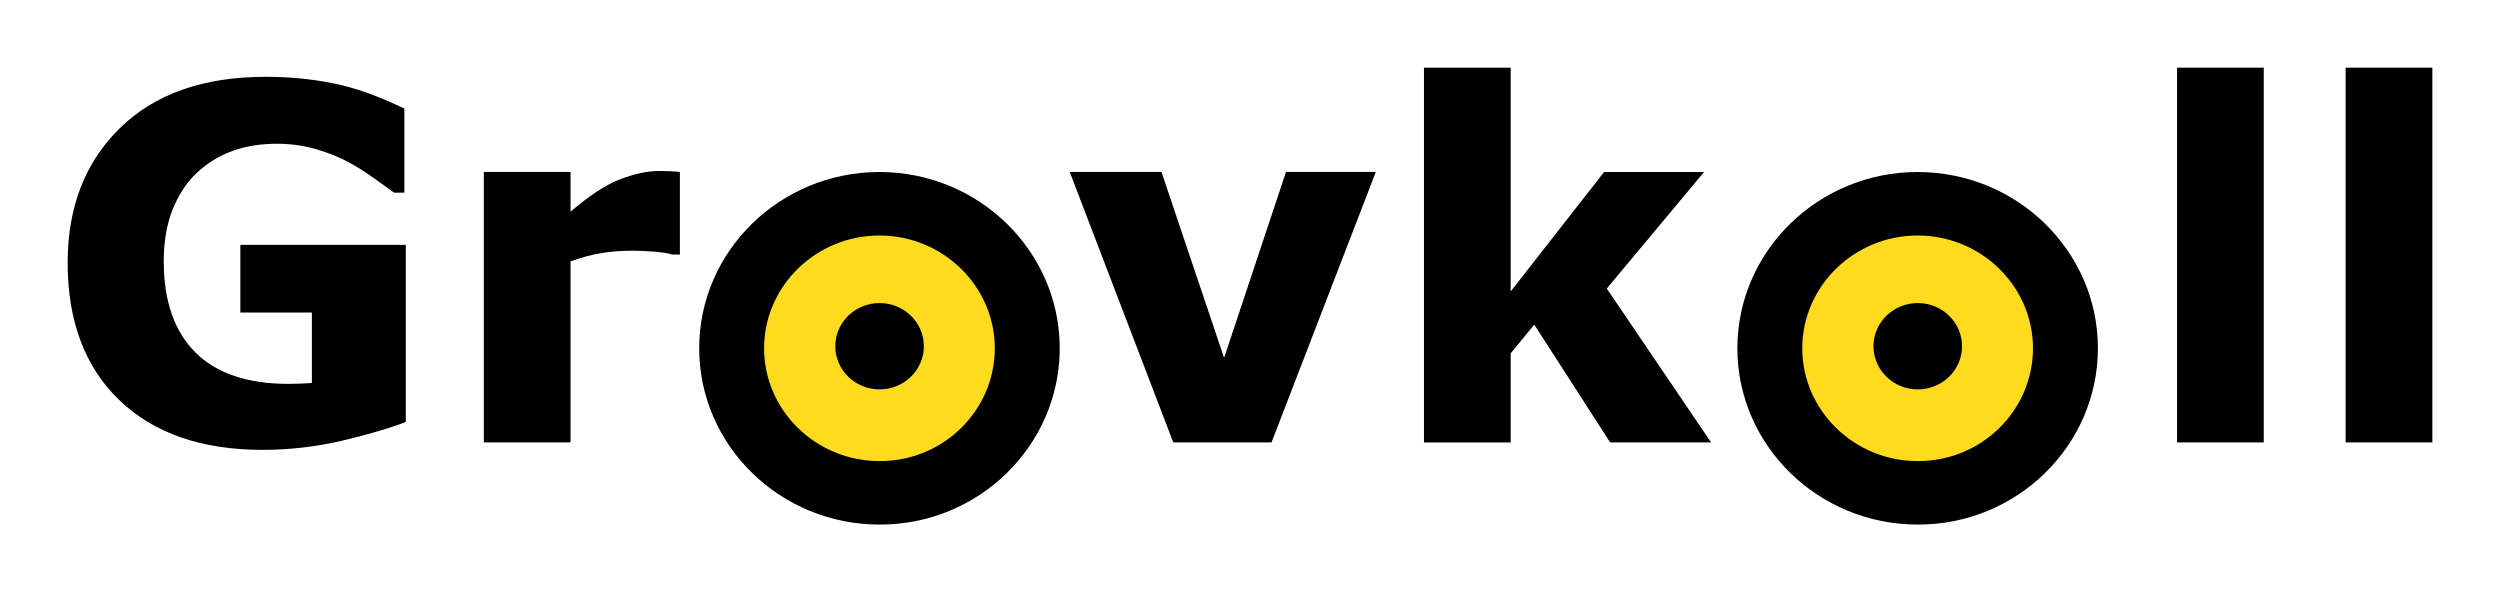 <?xml version="1.0" encoding="UTF-8" standalone="no"?>
<!-- Created with Inkscape (http://www.inkscape.org/) -->

<svg
   width="110.859mm"
   height="26.246mm"
   viewBox="0 0 110.859 26.246"
   version="1.1"
   id="svg20436"
   inkscape:version="1.1 (c68e22c387, 2021-05-23)"
   sodipodi:docname="grovkoll-lowercase.svg"
   xmlns:inkscape="http://www.inkscape.org/namespaces/inkscape"
   xmlns:sodipodi="http://sodipodi.sourceforge.net/DTD/sodipodi-0.dtd"
   xmlns="http://www.w3.org/2000/svg"
   xmlns:svg="http://www.w3.org/2000/svg">
  <sodipodi:namedview
     id="namedview20438"
     pagecolor="#ffffff"
     bordercolor="#666666"
     borderopacity="1.0"
     inkscape:pageshadow="2"
     inkscape:pageopacity="0.0"
     inkscape:pagecheckerboard="0"
     inkscape:document-units="mm"
     showgrid="false"
     lock-margins="true"
     fit-margin-top="3"
     fit-margin-left="3"
     fit-margin-right="3"
     fit-margin-bottom="3"
     inkscape:zoom="2.1997092"
     inkscape:cx="392.09728"
     inkscape:cy="-50.688518"
     inkscape:window-width="3440"
     inkscape:window-height="1377"
     inkscape:window-x="-8"
     inkscape:window-y="-8"
     inkscape:window-maximized="1"
     inkscape:current-layer="layer1" />
  <defs
     id="defs20433" />
  <g
     inkscape:label="Lager 1"
     inkscape:groupmode="layer"
     id="layer1"
     transform="translate(-20.89,-23.679)">
    <g
       id="g20902"
       transform="matrix(1.028,0,0,1.028,-46.231,-2.968)">
      <path
         style="fill:#ffdb20;fill-opacity:1;stroke-width:0.256"
         d="m 100.441,45.187 c -2.323,-1.537 -3.044,-3.998 -1.86,-6.356 0.866,-1.724 2.258,-2.715 4.052,-2.883 4.466,-0.418 7.392,4.306 4.88,7.88 -0.98,1.394 -2.163,2.005 -4.084,2.11 -1.59,0.087 -1.801,0.034 -2.987,-0.751 z"
         id="path1652-9-3-4"
         sodipodi:nodetypes="cssssc" />
      <path
         fill-rule="evenodd"
         clip-rule="evenodd"
         d="m 111.005,40.945 c 0,-4.192 -3.489,-7.604 -7.776,-7.604 -4.287,0 -7.776,3.412 -7.776,7.604 0,4.192 3.489,7.604 7.776,7.604 4.287,0.015 7.776,-3.412 7.776,-7.604 z m -2.801,0 c 0,-2.677 -2.237,-4.865 -4.976,-4.865 -2.738,0 -4.976,2.188 -4.976,4.865 0,2.677 2.237,4.865 4.976,4.865 2.738,0.015 4.976,-2.173 4.976,-4.865 z"
         id="path141-1-7-7-0"
         style="stroke-width:0.155" />
      <ellipse
         style="fill:#000000;stroke-width:0.359"
         id="path992-0-7-4-2-7"
         cx="103.234"
         cy="40.856"
         rx="1.91"
         ry="1.862" />
    </g>
    <g
       id="g20902-2"
       transform="matrix(1.028,0,0,1.028,-0.194,-2.968)">
      <path
         style="fill:#ffdb20;fill-opacity:1;stroke-width:0.256"
         d="m 100.441,45.187 c -2.323,-1.537 -3.044,-3.998 -1.86,-6.356 0.866,-1.724 2.258,-2.715 4.052,-2.883 4.466,-0.418 7.392,4.306 4.88,7.88 -0.98,1.394 -2.163,2.005 -4.084,2.11 -1.59,0.087 -1.801,0.034 -2.987,-0.751 z"
         id="path1652-9-3-4-1"
         sodipodi:nodetypes="cssssc" />
      <path
         fill-rule="evenodd"
         clip-rule="evenodd"
         d="m 111.005,40.945 c 0,-4.192 -3.489,-7.604 -7.776,-7.604 -4.287,0 -7.776,3.412 -7.776,7.604 0,4.192 3.489,7.604 7.776,7.604 4.287,0.015 7.776,-3.412 7.776,-7.604 z m -2.801,0 c 0,-2.677 -2.237,-4.865 -4.976,-4.865 -2.738,0 -4.976,2.188 -4.976,4.865 0,2.677 2.237,4.865 4.976,4.865 2.738,0.015 4.976,-2.173 4.976,-4.865 z"
         id="path141-1-7-7-0-0"
         style="stroke-width:0.155" />
      <ellipse
         style="fill:#000000;stroke-width:0.359"
         id="path992-0-7-4-2-7-8"
         cx="103.234"
         cy="40.856"
         rx="1.91"
         ry="1.862" />
    </g>
    <path
       d="m 38.884,42.389 q -1.068,0.417 -2.83,0.833 -1.762,0.406 -3.514,0.406 -4.058,0 -6.354,-2.2 -2.296,-2.211 -2.296,-6.098 0,-3.706 2.318,-5.97 2.318,-2.275 6.461,-2.275 1.57,0 2.99,0.288 1.42,0.278 3.161,1.121 v 3.727 h -0.459 q -0.299,-0.224 -0.876,-0.63 -0.577,-0.417 -1.111,-0.705 -0.619,-0.342 -1.452,-0.587 -0.822,-0.246 -1.751,-0.246 -1.089,0 -1.976,0.32 -0.886,0.32 -1.591,0.983 -0.673,0.641 -1.068,1.634 -0.384,0.983 -0.384,2.275 0,2.638 1.399,4.037 1.399,1.399 4.133,1.399 0.235,0 0.513,-0.011 0.288,-0.011 0.523,-0.032 v -3.119 h -3.172 v -3.001 h 7.337 z"
       id="path20034"
       style="font-weight:bold;font-size:21.872px;line-height:1.25;-inkscape-font-specification:'sans-serif, Bold';stroke-width:0.265" />
    <path
       d="m 51.038,34.967 h -0.342 q -0.246,-0.085 -0.79,-0.128 -0.545,-0.043 -0.908,-0.043 -0.822,0 -1.452,0.107 -0.63,0.107 -1.356,0.363 v 8.031 h -3.845 v -11.993 h 3.845 v 1.762 q 1.271,-1.089 2.211,-1.442 0.94,-0.363 1.73,-0.363 0.203,0 0.459,0.011 0.256,0.011 0.449,0.032 z"
       id="path20036"
       style="font-weight:bold;font-size:21.872px;line-height:1.25;-inkscape-font-specification:'sans-serif, Bold';stroke-width:0.265" />
    <path
       d="m 81.898,31.304 -4.624,11.993 h -4.357 l -4.592,-11.993 h 4.069 l 2.777,8.245 2.745,-8.245 z"
       id="path20040"
       style="font-weight:bold;font-size:21.872px;line-height:1.25;-inkscape-font-specification:'sans-serif, Bold';stroke-width:0.265" />
    <path
       d="m 96.765,43.297 h -4.475 l -3.364,-5.222 -1.047,1.271 v 3.952 h -3.845 v -16.618 h 3.845 v 9.922 l 4.144,-5.297 h 4.432 l -4.315,5.169 z"
       id="path20042"
       style="font-weight:bold;font-size:21.872px;line-height:1.25;-inkscape-font-specification:'sans-serif, Bold';stroke-width:0.265" />
    <path
       d="m 121.273,43.297 h -3.845 v -16.618 h 3.845 z"
       id="path20046"
       style="font-weight:bold;font-size:21.872px;line-height:1.25;-inkscape-font-specification:'sans-serif, Bold';stroke-width:0.265" />
    <path
       d="m 128.749,43.297 h -3.845 v -16.618 h 3.845 z"
       id="path20048"
       style="font-weight:bold;font-size:21.872px;line-height:1.25;-inkscape-font-specification:'sans-serif, Bold';stroke-width:0.265" />
  </g>
</svg>
